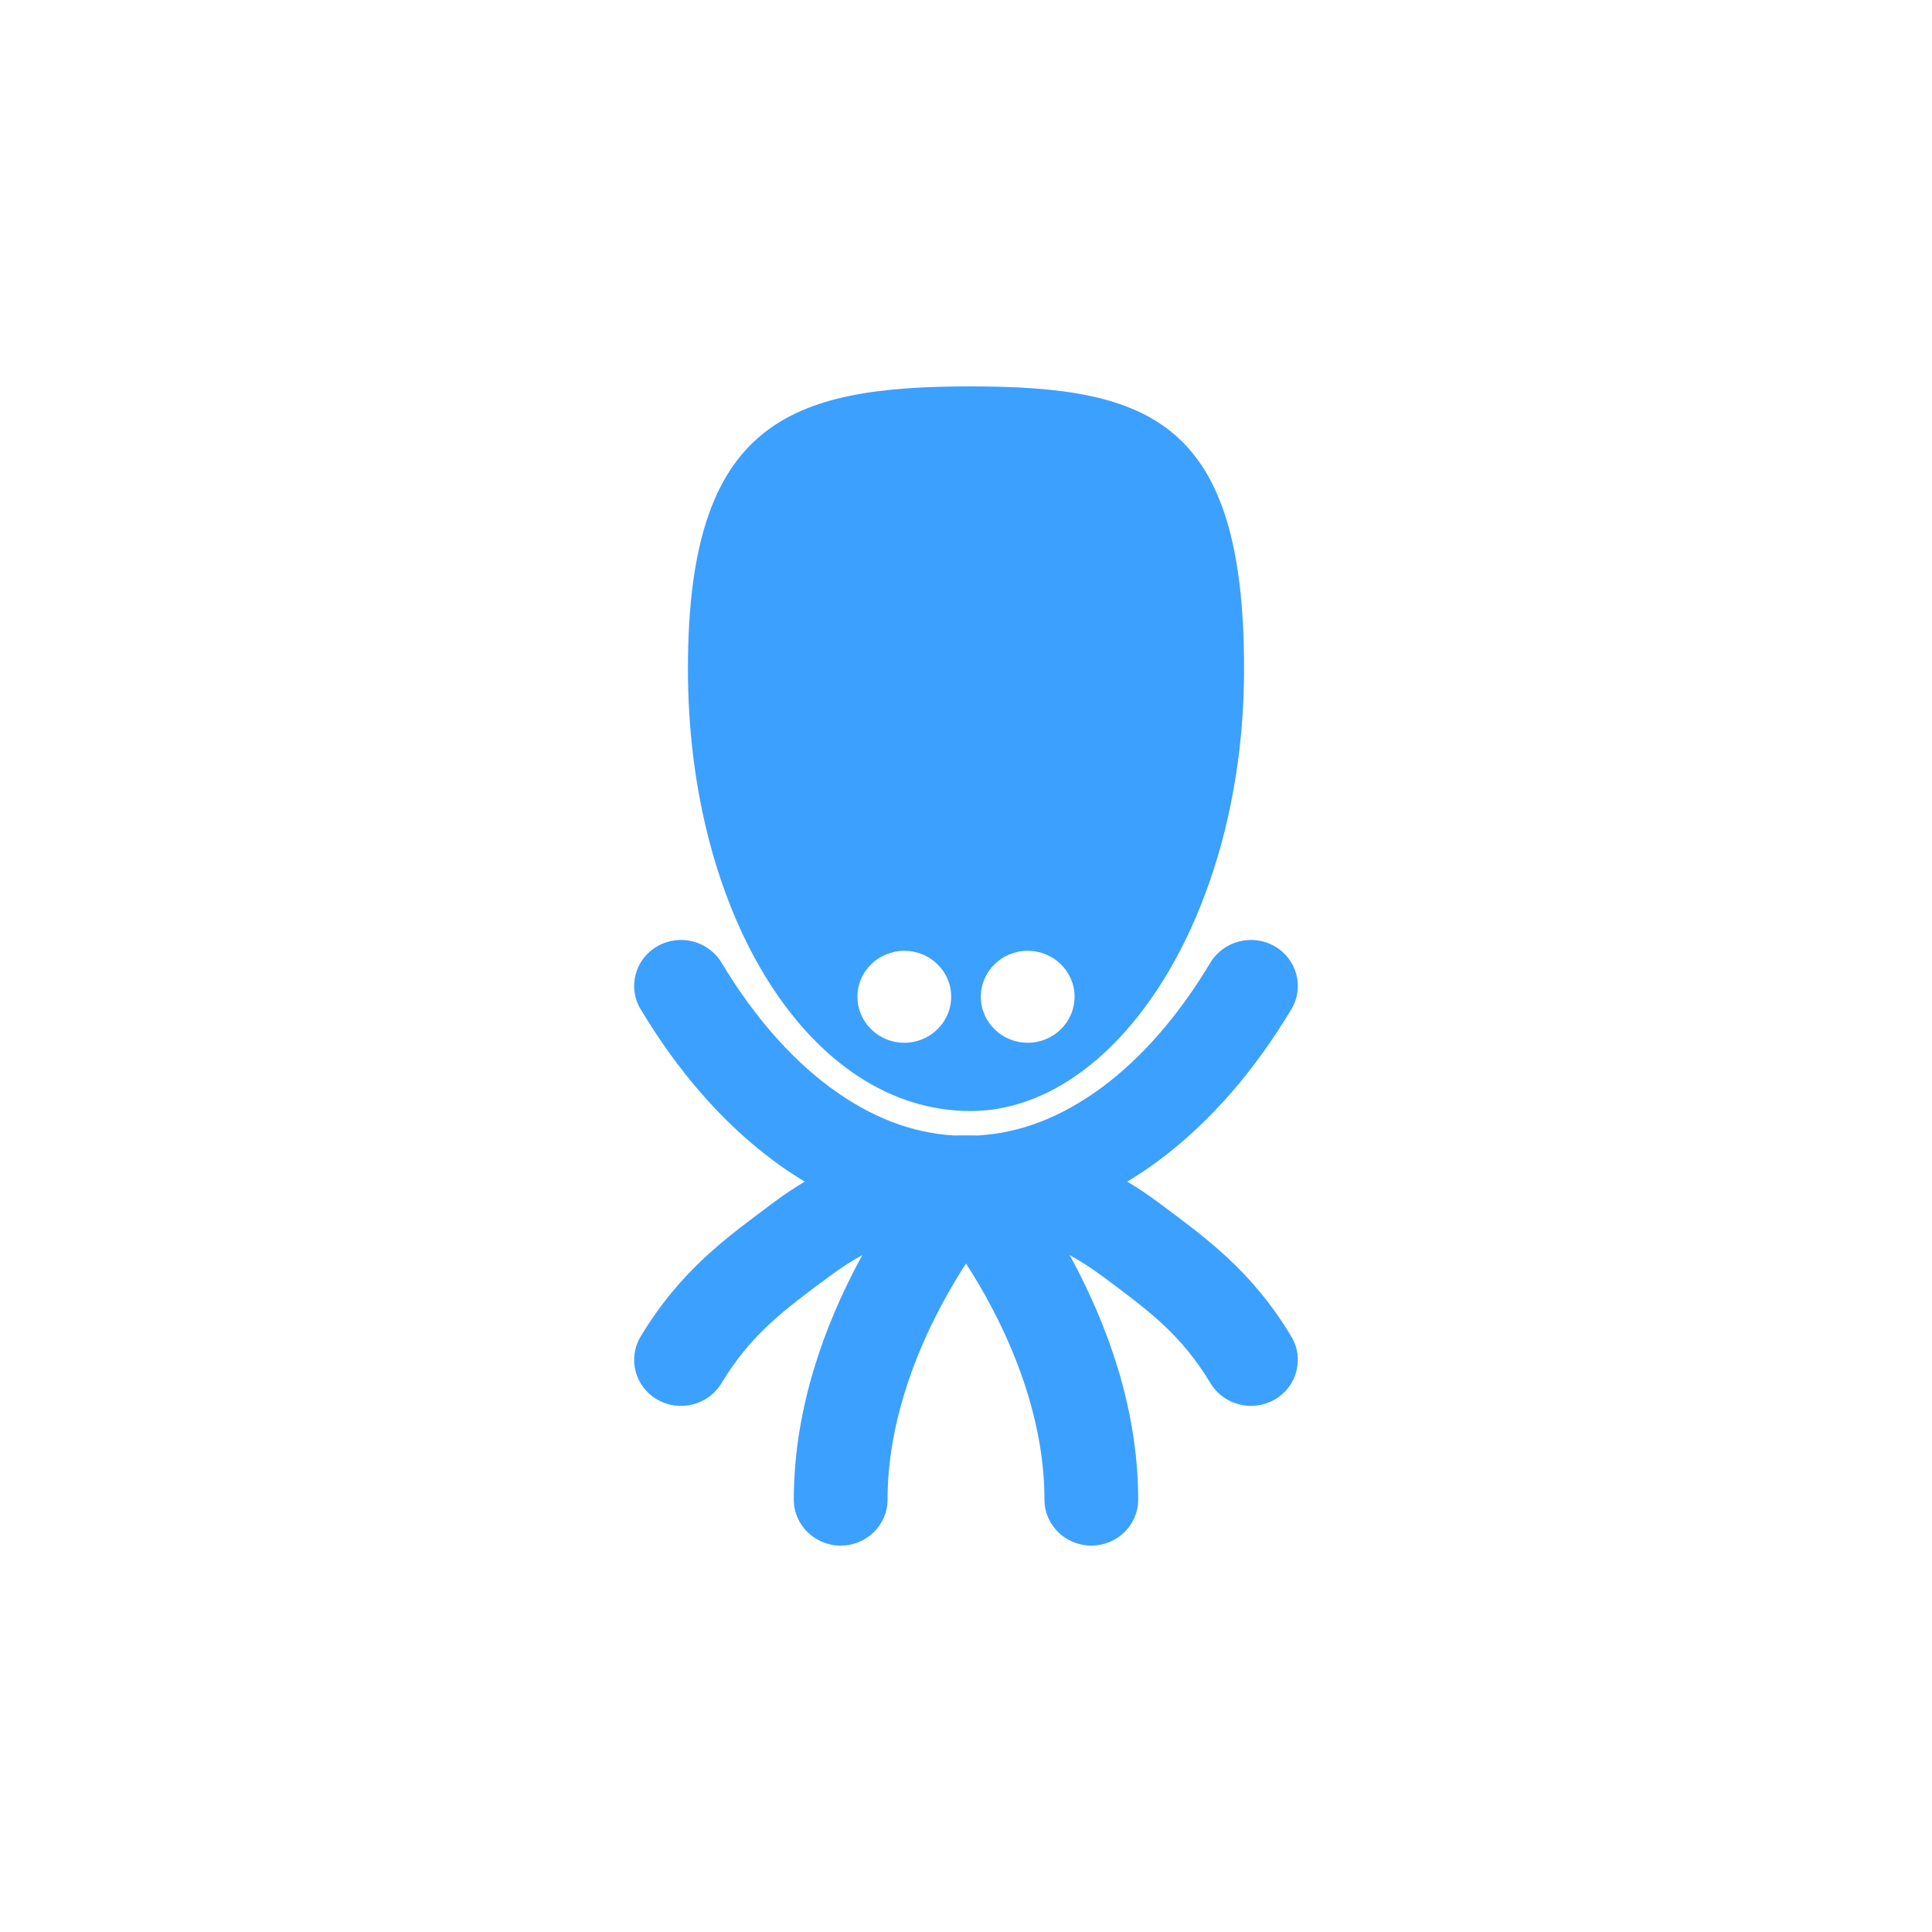 <svg width="15" height="15" viewBox="0 0 15 15" fill="none" xmlns="http://www.w3.org/2000/svg">
<path d="M7.021 7.382C7.222 7.382 7.385 7.542 7.385 7.738C7.385 7.936 7.222 8.096 7.021 8.096C6.82 8.096 6.657 7.936 6.657 7.738C6.657 7.542 6.82 7.382 7.021 7.382ZM7.979 7.382C8.18 7.382 8.343 7.542 8.343 7.738C8.343 7.936 8.18 8.096 7.979 8.096C7.778 8.096 7.615 7.936 7.615 7.738C7.615 7.542 7.778 7.382 7.979 7.382ZM7.534 8.626C8.664 8.626 9.659 7.111 9.659 5.192C9.659 3.274 8.936 3 7.534 3C6.133 3 5.341 3.274 5.341 5.192C5.341 7.111 6.292 8.626 7.534 8.626ZM10.026 10.377C9.874 10.123 9.703 9.925 9.527 9.762C9.351 9.599 9.174 9.471 9.002 9.342C8.921 9.281 8.837 9.225 8.752 9.174C8.837 9.123 8.921 9.067 9.002 9.006C9.395 8.712 9.737 8.317 10.026 7.836C10.128 7.666 10.07 7.447 9.897 7.347C9.724 7.247 9.501 7.304 9.398 7.473C9.148 7.89 8.864 8.212 8.561 8.438C8.237 8.678 7.918 8.797 7.59 8.816C7.56 8.815 7.53 8.815 7.5 8.815C7.47 8.815 7.44 8.815 7.41 8.816C7.082 8.797 6.763 8.678 6.439 8.438C6.136 8.212 5.852 7.89 5.601 7.473C5.499 7.304 5.276 7.247 5.103 7.347C4.929 7.447 4.872 7.666 4.974 7.836C5.263 8.317 5.605 8.712 5.998 9.006C6.079 9.067 6.163 9.123 6.248 9.174C6.163 9.225 6.079 9.281 5.998 9.342C5.826 9.471 5.649 9.599 5.473 9.762C5.298 9.925 5.126 10.123 4.974 10.377C4.872 10.547 4.929 10.766 5.103 10.866C5.276 10.966 5.499 10.909 5.601 10.74C5.719 10.545 5.839 10.406 5.974 10.28C6.109 10.154 6.263 10.041 6.439 9.91C6.525 9.846 6.61 9.791 6.696 9.744C6.686 9.763 6.676 9.781 6.665 9.8C6.418 10.265 6.164 10.909 6.163 11.643C6.163 11.84 6.326 12 6.527 12C6.728 12 6.891 11.84 6.891 11.643C6.89 11.077 7.096 10.531 7.311 10.131C7.376 10.009 7.441 9.901 7.5 9.81C7.562 9.906 7.631 10.02 7.699 10.15C7.91 10.548 8.11 11.085 8.109 11.643C8.109 11.84 8.272 12 8.473 12C8.674 12 8.837 11.84 8.837 11.643C8.836 10.909 8.581 10.265 8.335 9.8C8.324 9.781 8.314 9.763 8.304 9.744C8.389 9.791 8.475 9.846 8.561 9.91C8.737 10.041 8.89 10.154 9.026 10.28C9.161 10.406 9.281 10.545 9.398 10.739C9.466 10.852 9.588 10.915 9.713 10.915C9.775 10.915 9.839 10.899 9.897 10.866C10.07 10.766 10.128 10.547 10.026 10.377L10.026 10.377Z" fill="#3CA0FF"/>
</svg>
